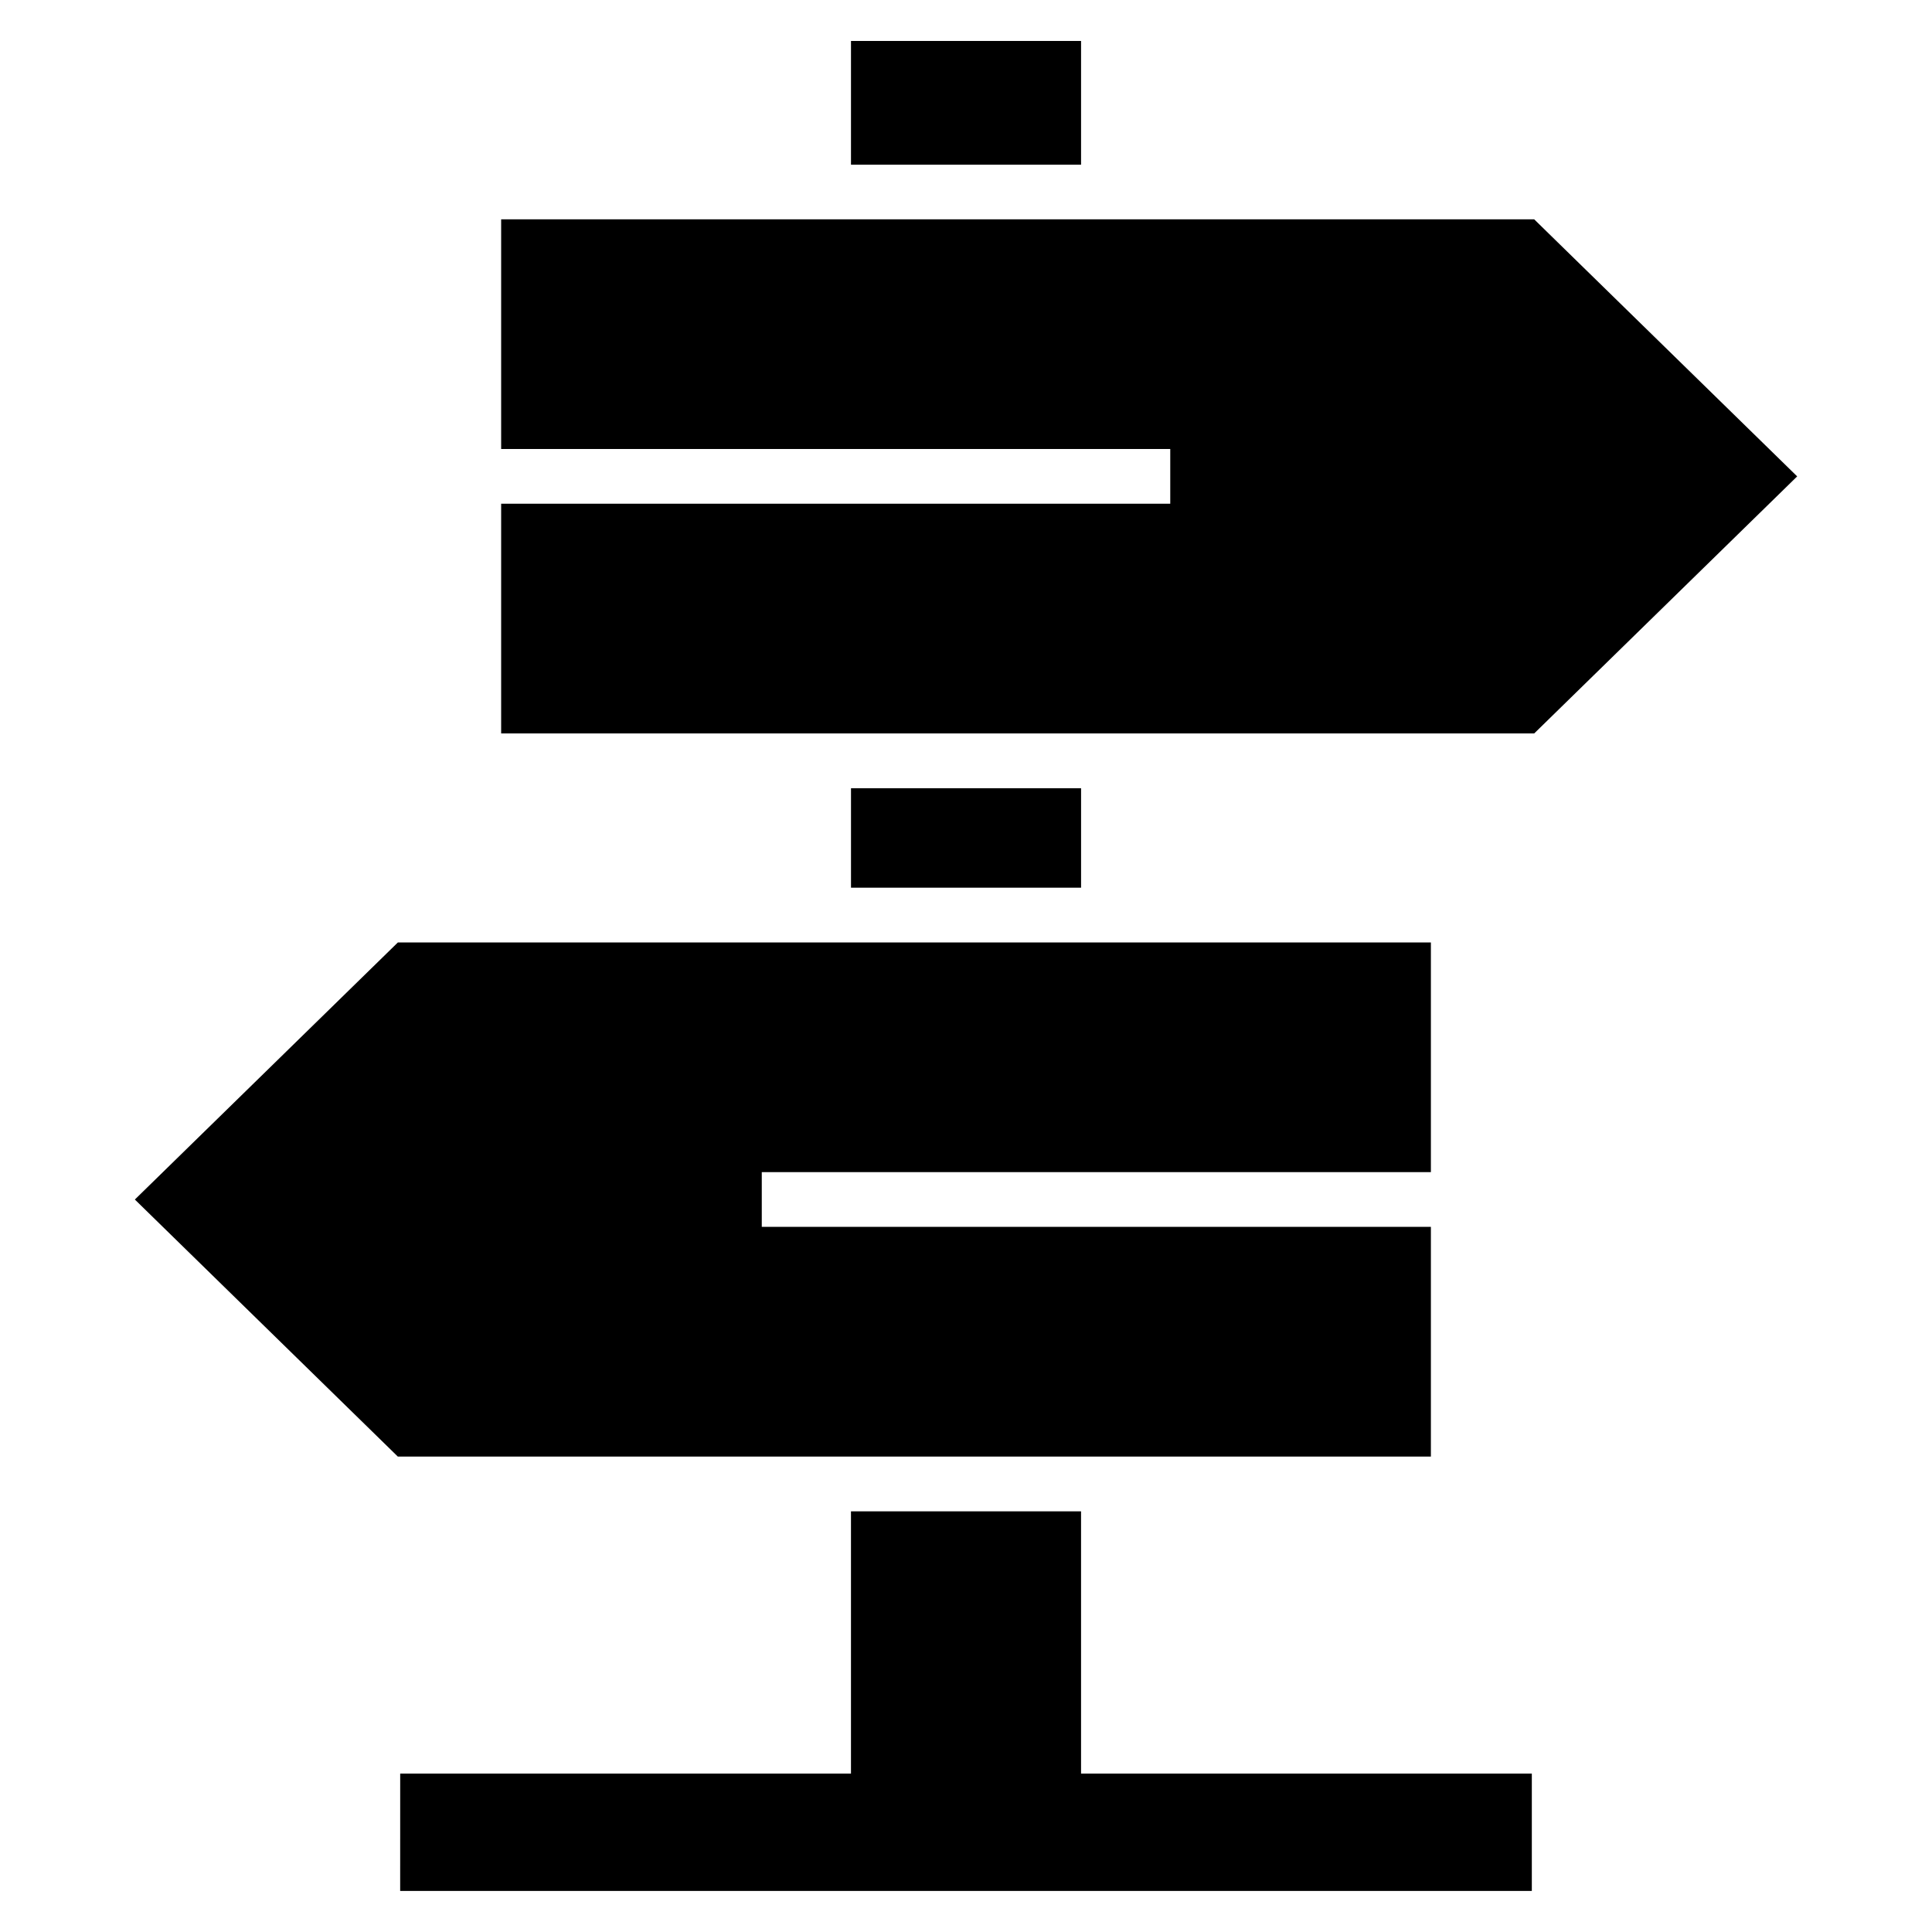 <?xml version="1.0" encoding="UTF-8"?>
<!-- Uploaded to: ICON Repo, www.iconrepo.com, Generator: ICON Repo Mixer Tools -->
<svg fill="#000000" width="800px" height="800px" version="1.1" viewBox="144 144 512 512" xmlns="http://www.w3.org/2000/svg">
 <path d="m369.52 154.86h60.973v32.785h-60.973zm153.68 299.79v-60.883h-273.77l-69.691 68.121 69.691 68.121h273.77v-60.883h-177.32v-14.496h177.32zm-246.39-191.64v-60.883h273.77l69.691 68.121-69.691 68.121h-273.77v-60.883h177.32v-14.496h-177.32zm-26.754 351h119.46v-69.496h60.973v69.496h119.46v31.105h-299.9zm180.44-261.12v26.359h-60.973v-26.359z" fill-rule="evenodd"/>
</svg>